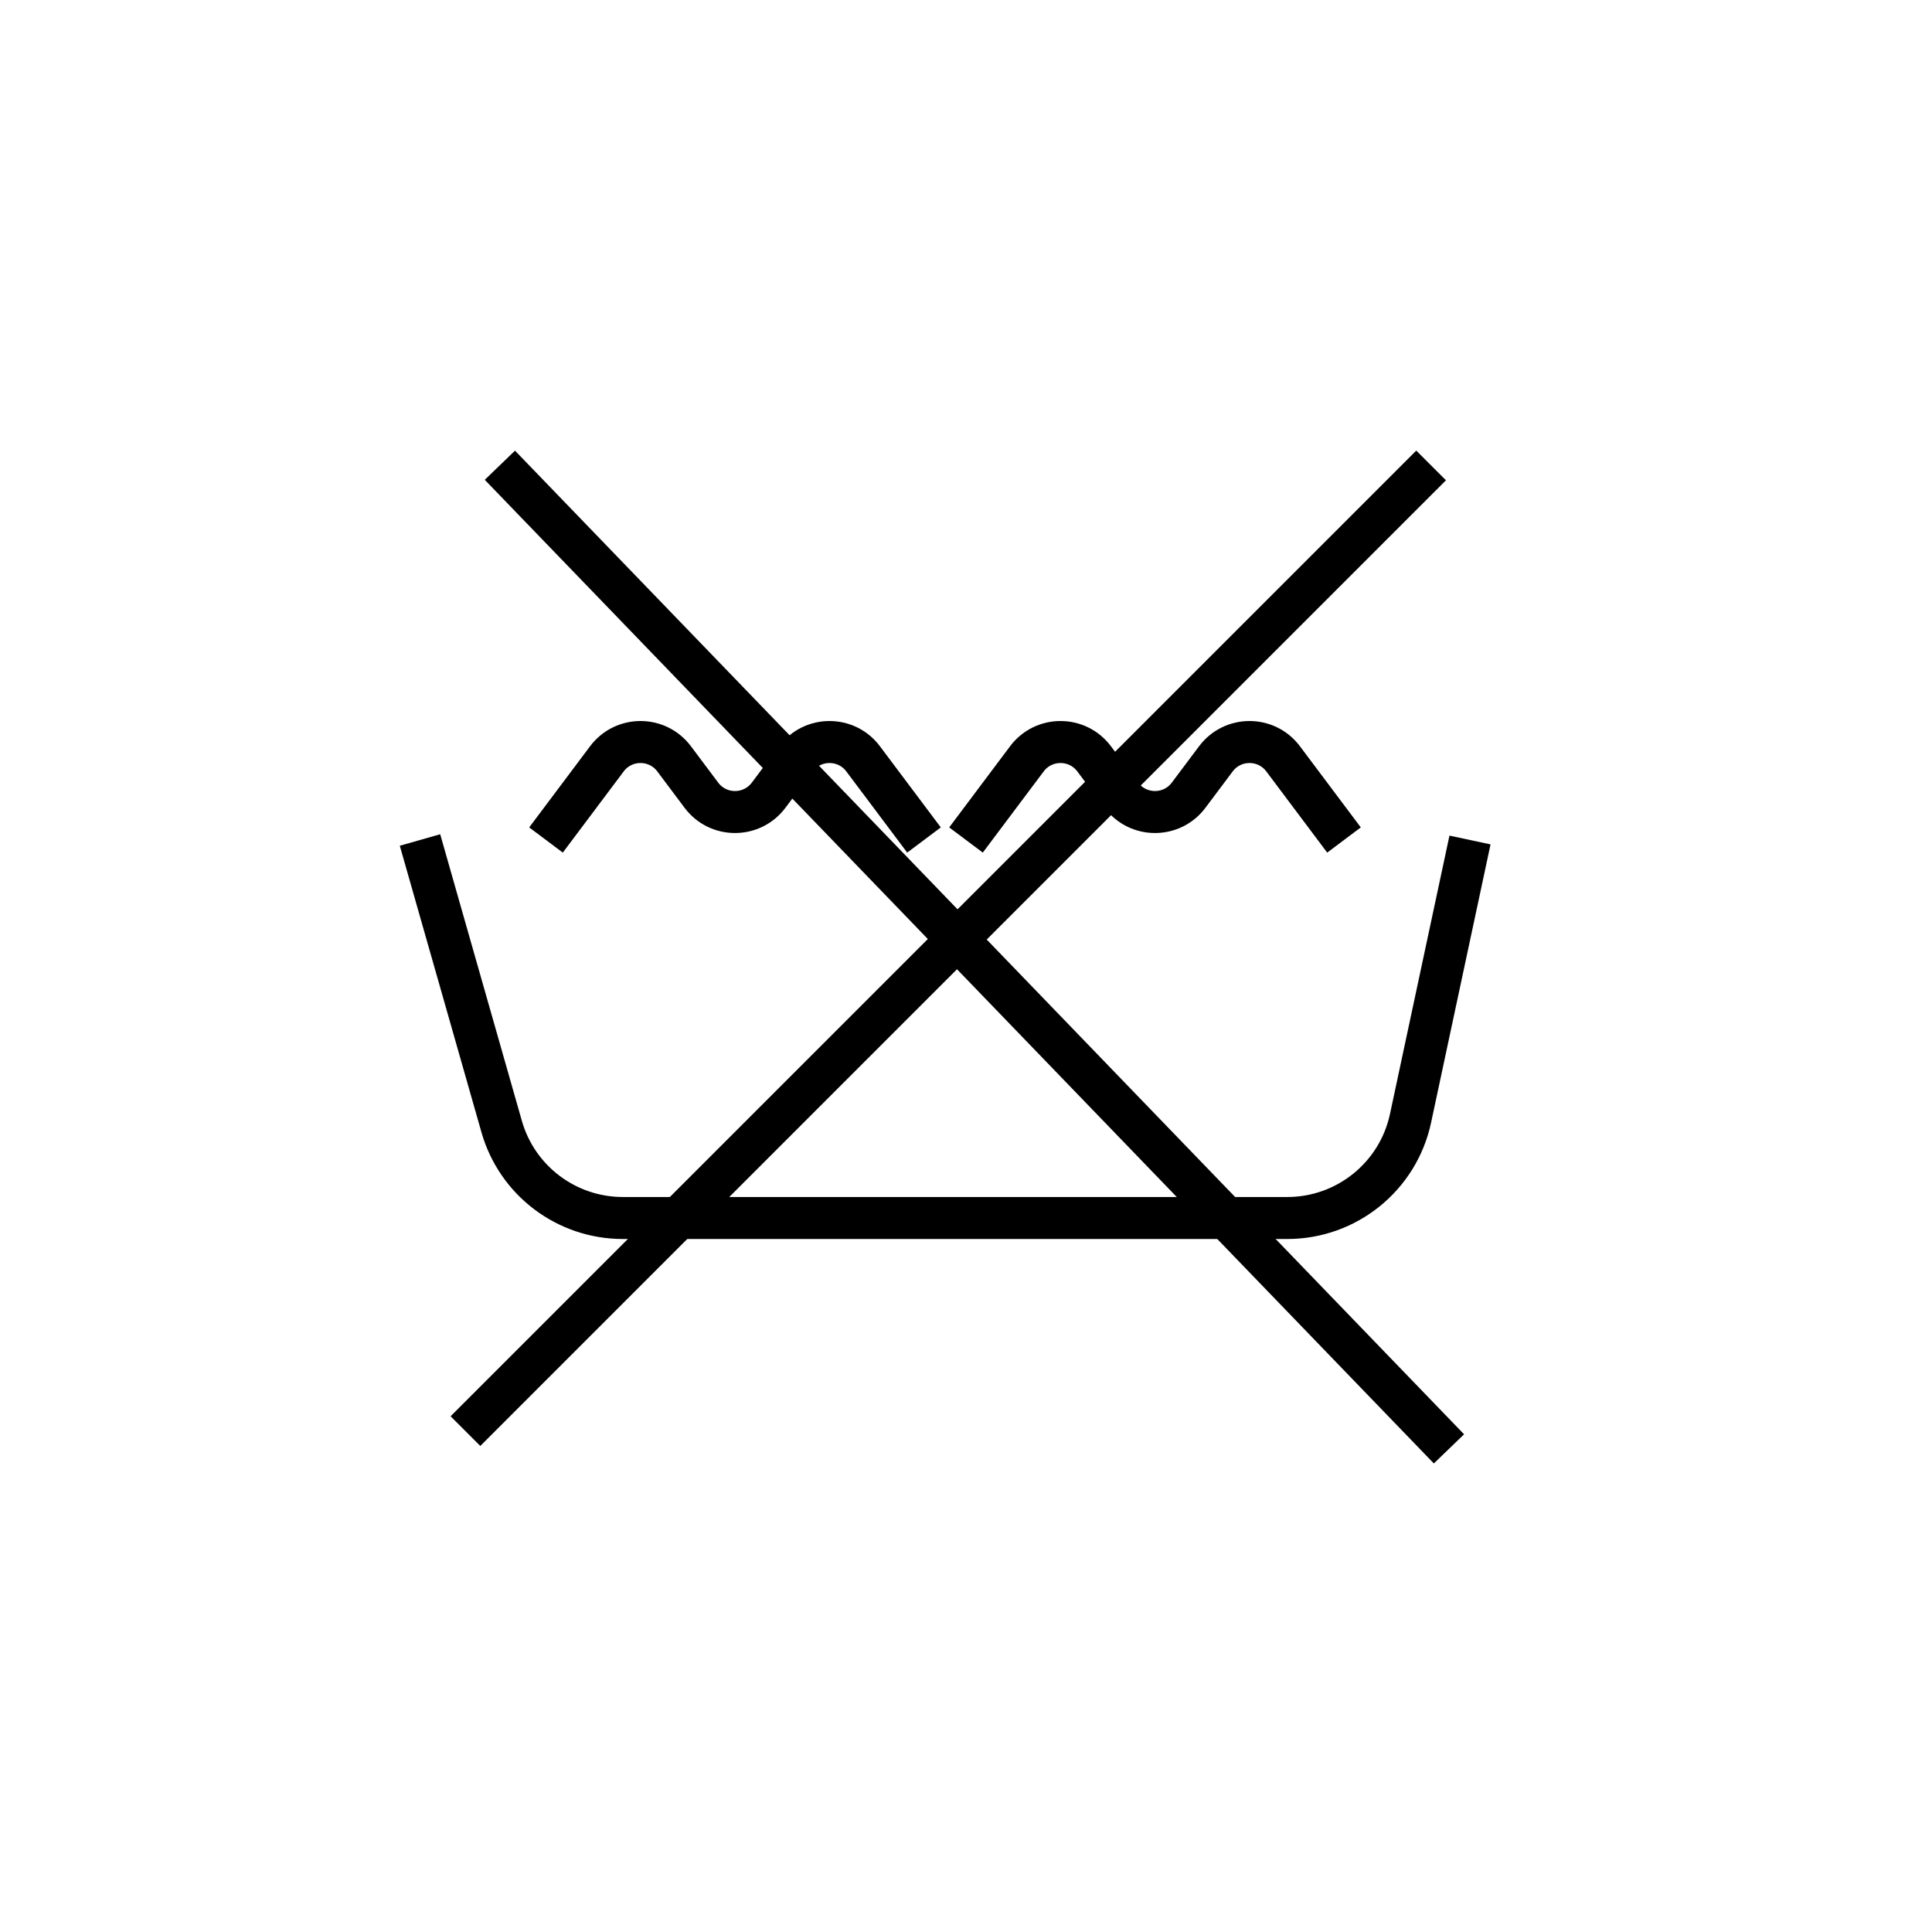 <svg fill="none" height="46" viewBox="0 0 46 46" width="46" xmlns="http://www.w3.org/2000/svg"><g stroke="#000"><path d="m10 20 1.944 6.822c.367 1.289 1.545 2.178 2.885 2.178h15.821c1.415 0 2.638-.989 2.934-2.373l1.416-6.627"/><path d="m13 20 1.45-1.933c.4-.533 1.2-.533 1.6 0l.65.867c.4.533 1.2.533 1.6 0l.65-.867c.4-.533 1.2-.533 1.6 0l1.45 1.933"/><path d="m23 20 1.45-1.933c.4-.533 1.2-.533 1.6 0l.65.867c.4.533 1.2.533 1.6 0l.65-.867c.4-.533 1.2-.533 1.6 0l1.45 1.933"/><path d="m34.074 11.082-22.992 22.992"/><path d="m34.499 34.497-22.597-23.42"/></g></svg>